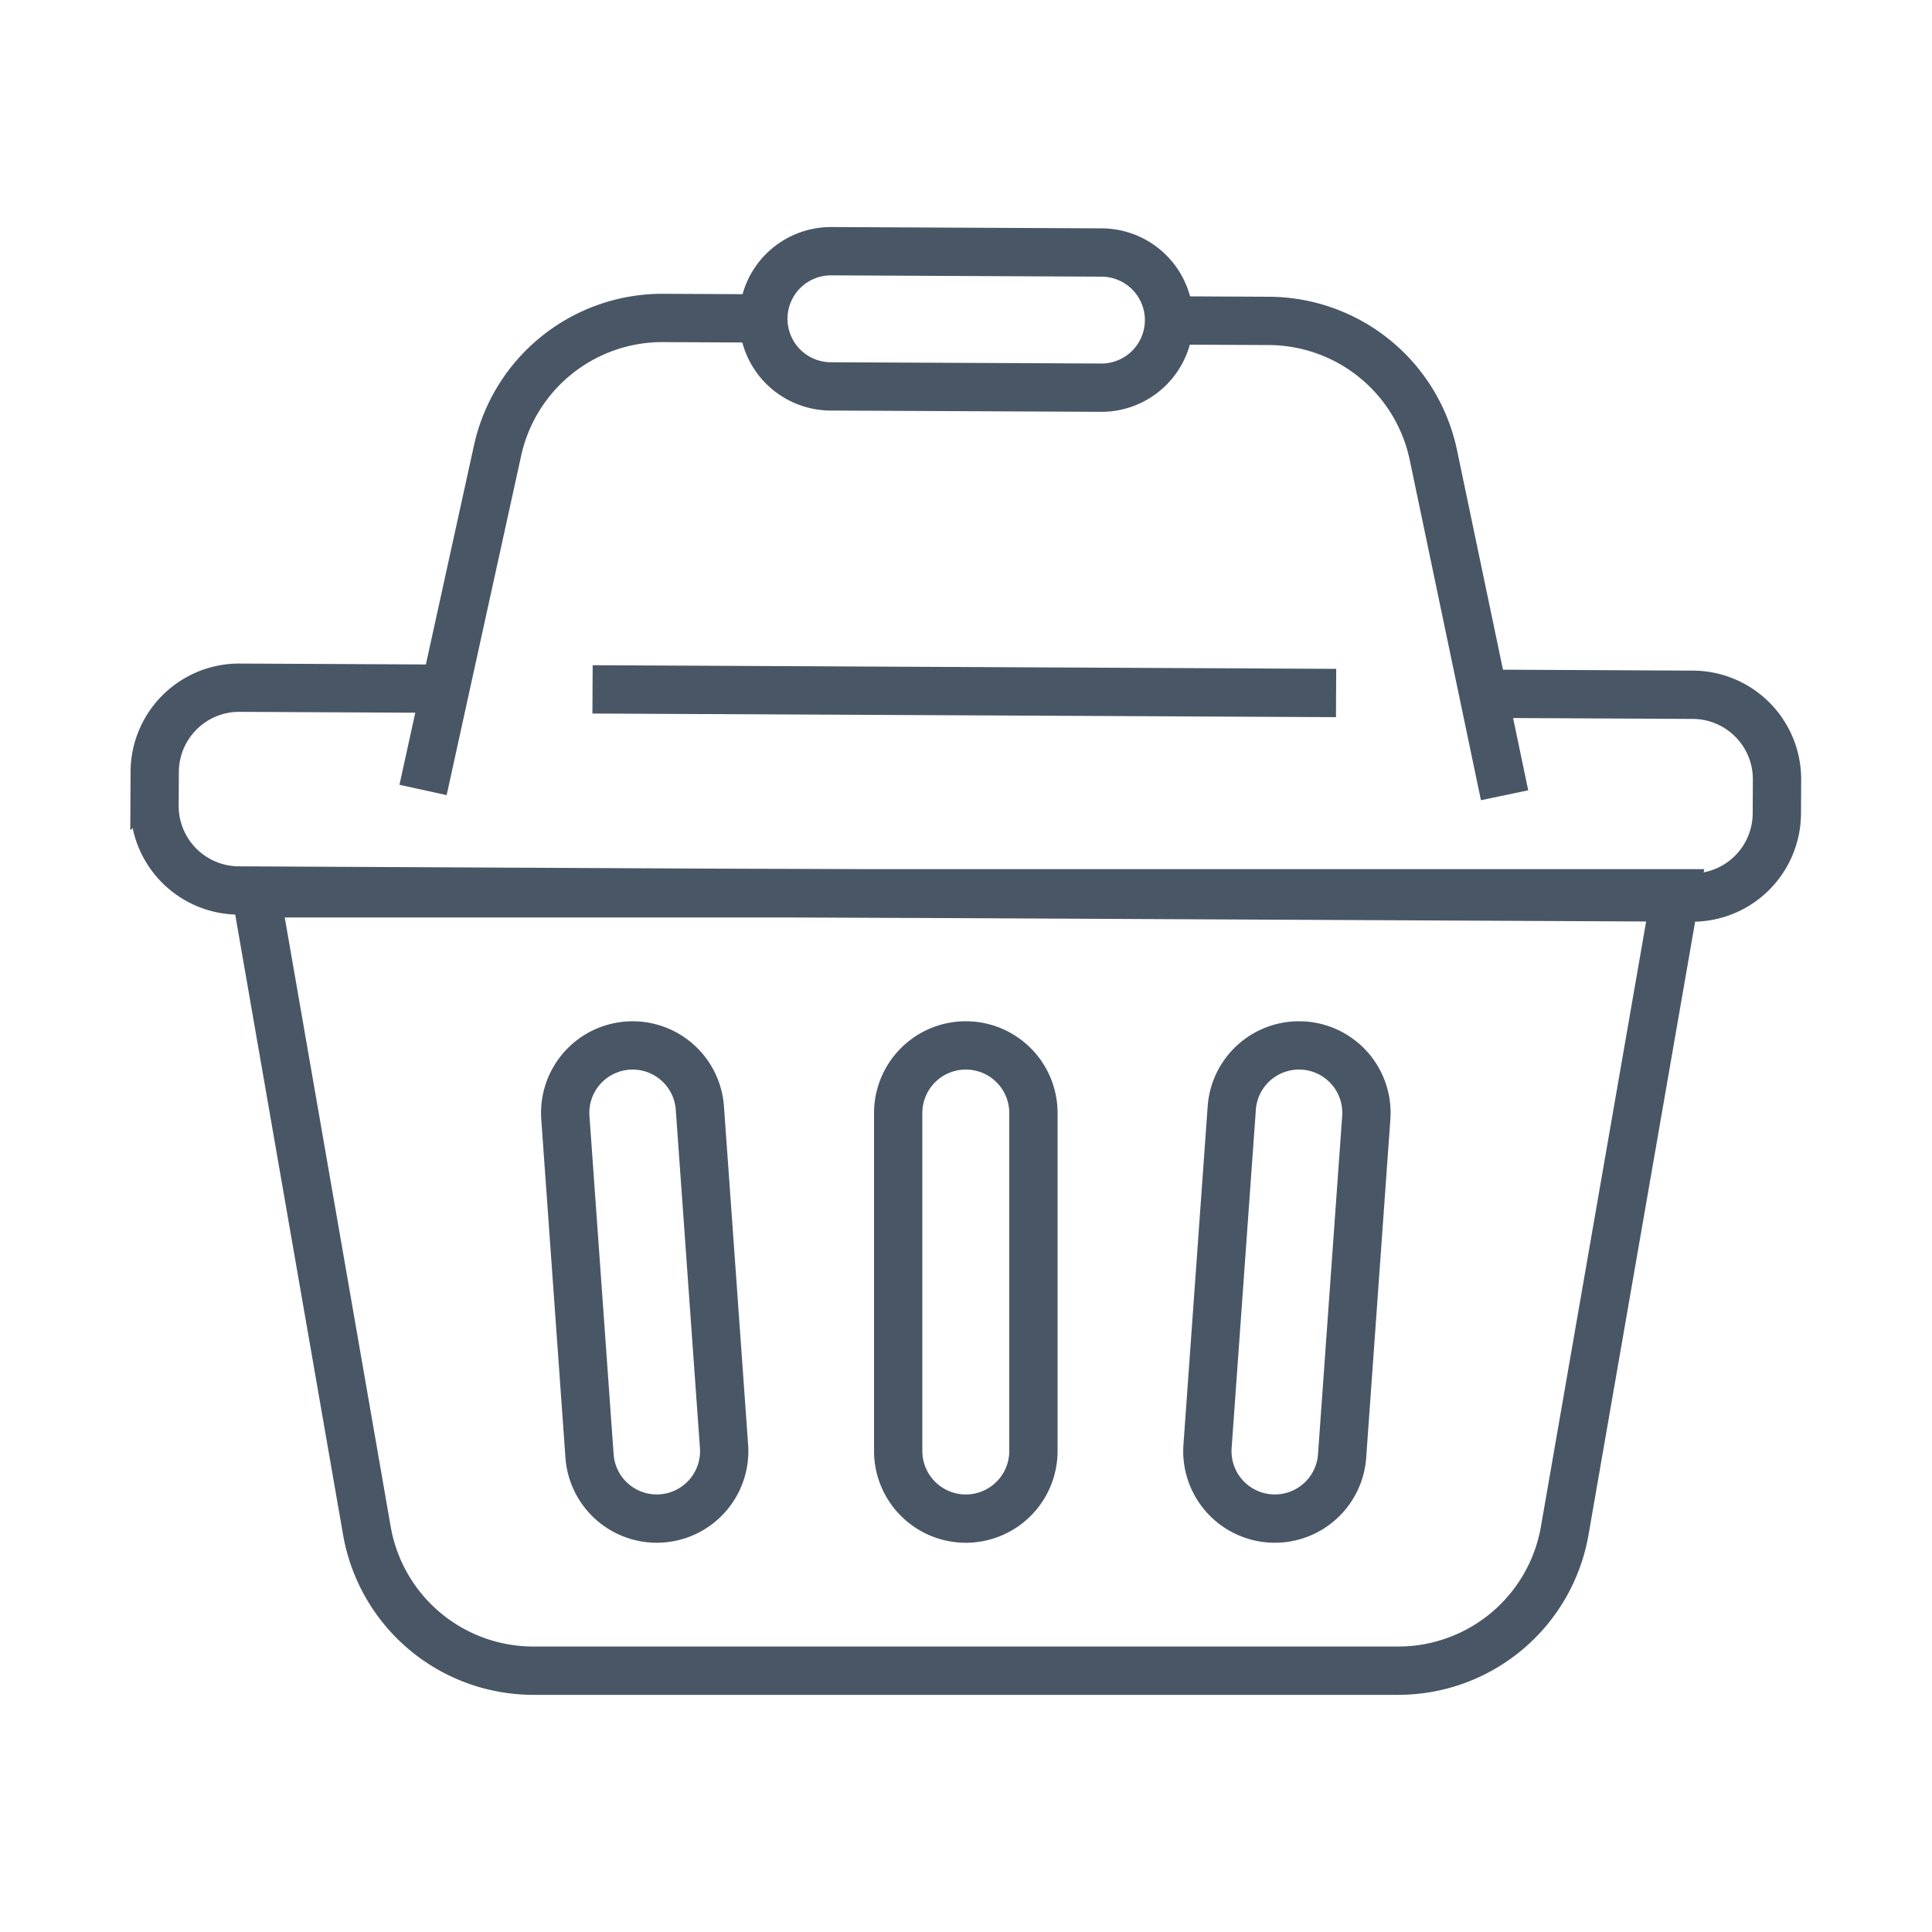 <?xml version="1.0" encoding="UTF-8"?> <svg xmlns="http://www.w3.org/2000/svg" width="100" height="100" viewBox="0 0 100 100"><g id="Retailers" transform="translate(-12305 -16255)"><g id="Group_859" data-name="Group 859" transform="translate(-4 333)"><rect id="Rectangle_3993" data-name="Rectangle 3993" width="100" height="100" transform="translate(12309 15922)" fill="#fff" opacity="0"></rect></g><g id="Group_915" data-name="Group 915" transform="translate(12058.011 15163)"><path id="Path_2790" data-name="Path 2790" d="M343.474,1200H270l5.737,32.988a8.747,8.747,0,0,0,8.617,7.248H329.12a8.747,8.747,0,0,0,8.618-7.248Z" transform="translate(-9.759 -61.762)" fill="none" stroke="#495665" stroke-miterlimit="10" stroke-width="2.5"></path><path id="Rectangle_3830" data-name="Rectangle 3830" d="M3.5,0h0A3.5,3.5,0,0,1,7,3.5V20.993a3.5,3.5,0,0,1-3.5,3.5h0a3.5,3.5,0,0,1-3.5-3.5V3.5A3.5,3.5,0,0,1,3.5,0Z" transform="translate(293.479 1146.11)" fill="none" stroke="#495665" stroke-linecap="round" stroke-linejoin="round" stroke-width="2.5"></path><path id="Path_2791" data-name="Path 2791" d="M320.478,1246.99h0a3.49,3.49,0,0,1-3.481-3.241l-1.251-17.512a3.49,3.49,0,0,1,3.481-3.738h0a3.49,3.49,0,0,1,3.481,3.241l1.251,17.512A3.49,3.49,0,0,1,320.478,1246.99Z" transform="translate(-39.494 -76.388)" fill="none" stroke="#495665" stroke-linecap="round" stroke-linejoin="round" stroke-width="2.5"></path><path id="Path_2792" data-name="Path 2792" d="M414.227,1246.99h0a3.49,3.49,0,0,1-3.481-3.739L412,1225.739a3.49,3.49,0,0,1,3.481-3.241h0a3.49,3.49,0,0,1,3.481,3.738l-1.251,17.512A3.49,3.49,0,0,1,414.227,1246.99Z" transform="translate(-101.255 -76.388)" fill="none" stroke="#495665" stroke-linecap="round" stroke-linejoin="round" stroke-width="2.5"></path><g id="Group_170" data-name="Group 170" transform="translate(254.989 1105)"><g id="Group_169" data-name="Group 169" transform="translate(13.897)"><path id="Path_2793" data-name="Path 2793" d="M294.708,1139.31l3.856-17.563a8.734,8.734,0,0,1,8.579-6.868l5.178.025" transform="translate(-294.708 -1111.422)" fill="none" stroke="#495665" stroke-miterlimit="10" stroke-width="2.5"></path><path id="Path_2794" data-name="Path 2794" d="M405.049,1115.244l5.178.026a8.734,8.734,0,0,1,8.512,6.952l3.684,17.6" transform="translate(-366.443 -1111.66)" fill="none" stroke="#495665" stroke-miterlimit="10" stroke-width="2.5"></path><path id="Path_2795" data-name="Path 2795" d="M362.526,1112.066,348.532,1112a3.5,3.5,0,0,1-3.482-3.516h0a3.5,3.5,0,0,1,3.516-3.482l14,.068a3.5,3.5,0,0,1,3.482,3.516h0A3.5,3.5,0,0,1,362.526,1112.066Z" transform="translate(-327.436 -1105)" fill="none" stroke="#495665" stroke-miterlimit="10" stroke-width="2.5"></path></g><path id="Path_2796" data-name="Path 2796" d="M323.244,1169.885l11.371.056a4.374,4.374,0,0,1,4.352,4.395l-.009,1.75a4.373,4.373,0,0,1-4.395,4.352l-75.223-.367a4.374,4.374,0,0,1-4.352-4.395l.009-1.749a4.373,4.373,0,0,1,4.394-4.352l11.371.056" transform="translate(-254.989 -1146.98)" fill="none" stroke="#495665" stroke-miterlimit="10" stroke-width="2.5"></path><line id="Line_714" data-name="Line 714" x1="38.486" y1="0.188" transform="translate(22.67 22.682)" fill="none" stroke="#495665" stroke-miterlimit="10" stroke-width="2.5"></line></g></g></g></svg> 